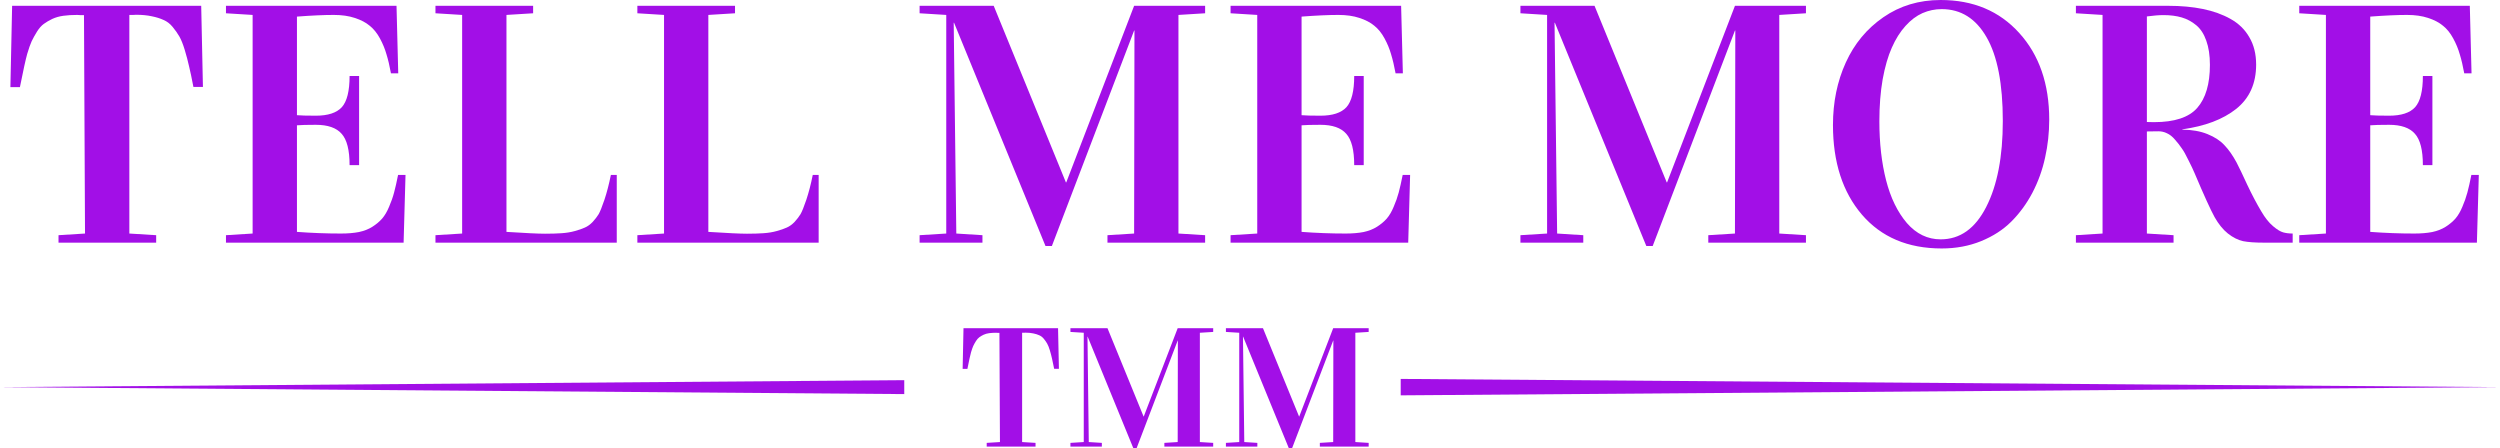 <?xml version="1.0" encoding="UTF-8"?> <svg xmlns="http://www.w3.org/2000/svg" width="145" height="26" viewBox="0 0 145 26" fill="none"> <path d="M81.241 21.977L145 22.454V21.977V22.93V22.454L81.241 22.93V21.977Z" fill="#A20FE7"></path> <path d="M52.447 22.858L3.68469e-08 22.454L0 22.858L7.36929e-08 22.05L3.68469e-08 22.454L52.447 22.05V22.858Z" fill="#A20FE7"></path> <path d="M55.833 21.394L55.883 19.035H61.367L61.417 21.389H61.141C61.094 21.142 61.052 20.943 61.015 20.792C60.982 20.641 60.94 20.482 60.89 20.315C60.84 20.148 60.788 20.019 60.734 19.925C60.681 19.832 60.615 19.739 60.538 19.646C60.461 19.553 60.373 19.486 60.272 19.444C60.175 19.399 60.061 19.364 59.931 19.338C59.8 19.309 59.649 19.295 59.479 19.295C59.465 19.295 59.437 19.297 59.393 19.3C59.353 19.3 59.316 19.3 59.283 19.3V25.639L60.061 25.687V25.904H57.229V25.687L57.997 25.639L57.967 19.305C57.934 19.305 57.895 19.305 57.852 19.305C57.812 19.301 57.785 19.3 57.771 19.3C57.621 19.3 57.487 19.308 57.37 19.324C57.253 19.34 57.145 19.37 57.048 19.415C56.955 19.46 56.873 19.508 56.802 19.56C56.732 19.611 56.667 19.685 56.606 19.781C56.546 19.877 56.494 19.97 56.451 20.06C56.411 20.15 56.367 20.274 56.32 20.431C56.277 20.585 56.206 20.906 56.109 21.394H55.833Z" fill="#A20FE7"></path> <path d="M62.085 25.904V25.687L62.858 25.639V19.3L62.085 19.252V19.035H64.234L66.328 24.157H66.338L68.306 19.035H70.365V19.252L69.592 19.3V25.639L70.365 25.687V25.904H67.533V25.687L68.306 25.639L68.316 19.752H68.306L65.921 26H65.735L63.084 19.526H63.074L63.149 25.639L63.907 25.687V25.904H62.085Z" fill="#A20FE7"></path> <path d="M71.103 25.904V25.687L71.876 25.639V19.3L71.103 19.252V19.035H73.252L75.346 24.157H75.356L77.325 19.035H79.383V19.252L78.61 19.3V25.639L79.383 25.687V25.904H76.551V25.687L77.325 25.639L77.335 19.752H77.325L74.939 26H74.754L72.102 19.526H72.092L72.168 25.639L72.926 25.687V25.904H71.103Z" fill="#A20FE7"></path> <path d="M0.603 5.054L0.703 0.337H11.67L11.77 5.044H11.218C11.124 4.55 11.04 4.152 10.967 3.851C10.9 3.549 10.816 3.231 10.716 2.898C10.615 2.564 10.511 2.304 10.404 2.118C10.297 1.932 10.166 1.746 10.012 1.56C9.859 1.373 9.681 1.239 9.48 1.155C9.286 1.065 9.058 0.995 8.797 0.943C8.536 0.886 8.235 0.857 7.894 0.857C7.867 0.857 7.81 0.86 7.723 0.866C7.642 0.866 7.569 0.866 7.502 0.866V13.545L9.058 13.641V14.074H3.394V13.641L4.931 13.545L4.871 0.876C4.804 0.876 4.727 0.876 4.64 0.876C4.559 0.87 4.506 0.866 4.479 0.866C4.178 0.866 3.91 0.882 3.676 0.915C3.441 0.947 3.227 1.008 3.033 1.097C2.845 1.187 2.681 1.284 2.541 1.386C2.4 1.489 2.27 1.637 2.149 1.829C2.029 2.022 1.925 2.208 1.838 2.387C1.757 2.567 1.67 2.814 1.577 3.129C1.49 3.437 1.349 4.079 1.155 5.054H0.603Z" fill="#A20FE7"></path> <path d="M13.106 14.074V13.641L14.652 13.545V0.866L13.106 0.77V0.337H22.998L23.098 4.255H22.676C22.596 3.819 22.509 3.45 22.415 3.148C22.328 2.84 22.201 2.532 22.034 2.224C21.866 1.916 21.669 1.672 21.441 1.492C21.22 1.306 20.932 1.155 20.577 1.04C20.229 0.924 19.824 0.866 19.362 0.866C18.793 0.866 18.08 0.898 17.223 0.963V6.681C17.424 6.7 17.789 6.71 18.318 6.71C19.021 6.71 19.523 6.546 19.824 6.219C20.125 5.885 20.276 5.282 20.276 4.409H20.828V9.579H20.276C20.276 8.706 20.122 8.099 19.814 7.759C19.513 7.413 19.014 7.239 18.318 7.239C17.802 7.239 17.437 7.249 17.223 7.268V13.449C18.08 13.513 18.93 13.545 19.774 13.545C20.169 13.545 20.517 13.516 20.818 13.458C21.12 13.394 21.381 13.291 21.602 13.15C21.823 13.009 22.01 12.852 22.164 12.678C22.318 12.499 22.452 12.271 22.566 11.995C22.686 11.719 22.784 11.443 22.857 11.167C22.931 10.891 23.008 10.551 23.088 10.147H23.52L23.409 14.074H13.106Z" fill="#A20FE7"></path> <path d="M25.257 14.074V13.641L26.804 13.545V0.866L25.257 0.77V0.337H30.921V0.77L29.375 0.866V13.449C30.466 13.519 31.213 13.555 31.614 13.555C31.983 13.555 32.304 13.545 32.578 13.526C32.86 13.506 33.114 13.465 33.342 13.4C33.576 13.336 33.77 13.269 33.924 13.198C34.085 13.128 34.235 13.019 34.376 12.871C34.517 12.717 34.63 12.569 34.718 12.428C34.804 12.281 34.918 11.998 35.059 11.581C35.2 11.157 35.323 10.679 35.431 10.147H35.772V14.074H25.257Z" fill="#A20FE7"></path> <path d="M36.967 14.074V13.641L38.514 13.545V0.866L36.967 0.77V0.337H42.631V0.77L41.084 0.866V13.449C42.176 13.519 42.922 13.555 43.324 13.555C43.692 13.555 44.014 13.545 44.288 13.526C44.569 13.506 44.824 13.465 45.051 13.4C45.286 13.336 45.48 13.269 45.634 13.198C45.794 13.128 45.945 13.019 46.086 12.871C46.226 12.717 46.34 12.569 46.427 12.428C46.514 12.281 46.628 11.998 46.769 11.581C46.909 11.157 47.033 10.679 47.14 10.147H47.482V14.074H36.967Z" fill="#A20FE7"></path> <path d="M53.337 14.074V13.641L54.883 13.545V0.866L53.337 0.77V0.337H57.635L61.823 10.58H61.843L65.779 0.337H69.897V0.77L68.35 0.866V13.545L69.897 13.641V14.074H64.233V13.641L65.779 13.545L65.799 1.771H65.779L61.009 14.267H60.638L55.335 1.319H55.315L55.466 13.545L56.982 13.641V14.074H53.337Z" fill="#A20FE7"></path> <path d="M71.373 14.074V13.641L72.92 13.545V0.866L71.373 0.77V0.337H81.265L81.366 4.255H80.944C80.864 3.819 80.776 3.45 80.683 3.148C80.596 2.84 80.469 2.532 80.301 2.224C80.134 1.916 79.936 1.672 79.709 1.492C79.488 1.306 79.2 1.155 78.845 1.04C78.497 0.924 78.092 0.866 77.63 0.866C77.061 0.866 76.348 0.898 75.491 0.963V6.681C75.692 6.7 76.056 6.71 76.585 6.71C77.288 6.71 77.79 6.546 78.092 6.219C78.393 5.885 78.544 5.282 78.544 4.409H79.096V9.579H78.544C78.544 8.706 78.39 8.099 78.082 7.759C77.78 7.413 77.282 7.239 76.585 7.239C76.07 7.239 75.705 7.249 75.491 7.268V13.449C76.348 13.513 77.198 13.545 78.041 13.545C78.437 13.545 78.785 13.516 79.086 13.458C79.387 13.394 79.648 13.291 79.869 13.15C80.09 13.009 80.278 12.852 80.432 12.678C80.586 12.499 80.72 12.271 80.833 11.995C80.954 11.719 81.051 11.443 81.125 11.167C81.198 10.891 81.275 10.551 81.356 10.147H81.787L81.677 14.074H71.373Z" fill="#A20FE7"></path> <path d="M88.185 14.074V13.641L89.731 13.545V0.866L88.185 0.77V0.337H92.483L96.671 10.58H96.691L100.627 0.337H104.745V0.77L103.198 0.866V13.545L104.745 13.641V14.074H99.081V13.641L100.627 13.545L100.648 1.771H100.627L95.857 14.267H95.486L90.183 1.319H90.163L90.314 13.545L91.83 13.641V14.074H88.185Z" fill="#A20FE7"></path> <path d="M106.312 7.249C106.312 5.927 106.559 4.72 107.055 3.629C107.55 2.538 108.277 1.662 109.234 1.001C110.198 0.334 111.306 0 112.558 0C114.446 0 115.966 0.639 117.118 1.916C118.276 3.193 118.855 4.868 118.855 6.941C118.855 7.698 118.775 8.433 118.614 9.145C118.46 9.858 118.216 10.535 117.881 11.177C117.546 11.812 117.138 12.37 116.656 12.852C116.18 13.327 115.594 13.705 114.898 13.988C114.202 14.27 113.442 14.411 112.618 14.411C110.657 14.411 109.114 13.757 107.989 12.447C106.871 11.138 106.312 9.405 106.312 7.249ZM109.003 7.037C109.003 8.301 109.134 9.444 109.395 10.464C109.656 11.478 110.058 12.303 110.6 12.938C111.149 13.567 111.802 13.882 112.558 13.882C113.683 13.882 114.563 13.256 115.199 12.005C115.842 10.753 116.163 9.091 116.163 7.018C116.163 4.862 115.849 3.241 115.219 2.156C114.597 1.072 113.73 0.529 112.618 0.529C112.23 0.529 111.859 0.606 111.504 0.761C111.156 0.915 110.827 1.162 110.52 1.502C110.212 1.842 109.947 2.262 109.726 2.763C109.505 3.257 109.328 3.87 109.194 4.602C109.067 5.333 109.003 6.145 109.003 7.037Z" fill="#A20FE7"></path> <path d="M120.402 14.074V13.641L121.948 13.545V0.866L120.402 0.77V0.337H125.754C126.497 0.337 127.167 0.398 127.763 0.52C128.365 0.642 128.901 0.834 129.37 1.097C129.845 1.361 130.21 1.717 130.464 2.166C130.725 2.609 130.856 3.135 130.856 3.745C130.856 4.842 130.471 5.699 129.701 6.315C128.931 6.925 127.89 7.32 126.578 7.499V7.519C127.14 7.525 127.626 7.612 128.034 7.778C128.449 7.945 128.777 8.16 129.018 8.423C129.266 8.68 129.5 9.014 129.721 9.425C129.868 9.707 130.076 10.14 130.344 10.724C130.618 11.302 130.889 11.815 131.157 12.264C131.371 12.63 131.596 12.913 131.83 13.112C132.064 13.311 132.262 13.433 132.423 13.477C132.583 13.522 132.767 13.545 132.975 13.545V14.074H131.308C130.799 14.074 130.397 14.046 130.103 13.988C129.808 13.924 129.514 13.776 129.219 13.545C128.931 13.314 128.673 12.996 128.446 12.592C128.218 12.181 127.83 11.328 127.281 10.031C127.2 9.839 127.083 9.591 126.929 9.29C126.782 8.982 126.651 8.751 126.538 8.597C126.43 8.436 126.3 8.269 126.146 8.096C125.999 7.923 125.845 7.801 125.684 7.73C125.53 7.653 125.366 7.615 125.192 7.615C124.897 7.615 124.673 7.618 124.519 7.624V13.545L126.066 13.641V14.074H120.402ZM124.519 7.076C124.593 7.082 124.73 7.085 124.931 7.085C126.122 7.085 126.959 6.809 127.441 6.257C127.93 5.699 128.175 4.868 128.175 3.764C128.175 3.212 128.104 2.744 127.964 2.359C127.83 1.973 127.636 1.675 127.381 1.463C127.127 1.251 126.846 1.101 126.538 1.011C126.23 0.921 125.878 0.876 125.483 0.876C125.222 0.876 124.901 0.902 124.519 0.953V7.076Z" fill="#A20FE7"></path> <path d="M133.357 14.074V13.641L134.903 13.545V0.866L133.357 0.77V0.337H143.249L143.349 4.255H142.927C142.847 3.819 142.76 3.45 142.666 3.148C142.579 2.84 142.452 2.532 142.284 2.224C142.117 1.916 141.92 1.672 141.692 1.492C141.471 1.306 141.183 1.155 140.828 1.04C140.48 0.924 140.075 0.866 139.613 0.866C139.044 0.866 138.331 0.898 137.474 0.963V6.681C137.675 6.7 138.04 6.71 138.569 6.71C139.272 6.71 139.774 6.546 140.075 6.219C140.376 5.885 140.527 5.282 140.527 4.409H141.079V9.579H140.527C140.527 8.706 140.373 8.099 140.065 7.759C139.764 7.413 139.265 7.239 138.569 7.239C138.053 7.239 137.688 7.249 137.474 7.268V13.449C138.331 13.513 139.181 13.545 140.025 13.545C140.42 13.545 140.768 13.516 141.069 13.458C141.371 13.394 141.632 13.291 141.853 13.15C142.074 13.009 142.261 12.852 142.415 12.678C142.569 12.499 142.703 12.271 142.817 11.995C142.937 11.719 143.034 11.443 143.108 11.167C143.182 10.891 143.259 10.551 143.339 10.147H143.771L143.66 14.074H133.357Z" fill="#A20FE7"></path> </svg> 